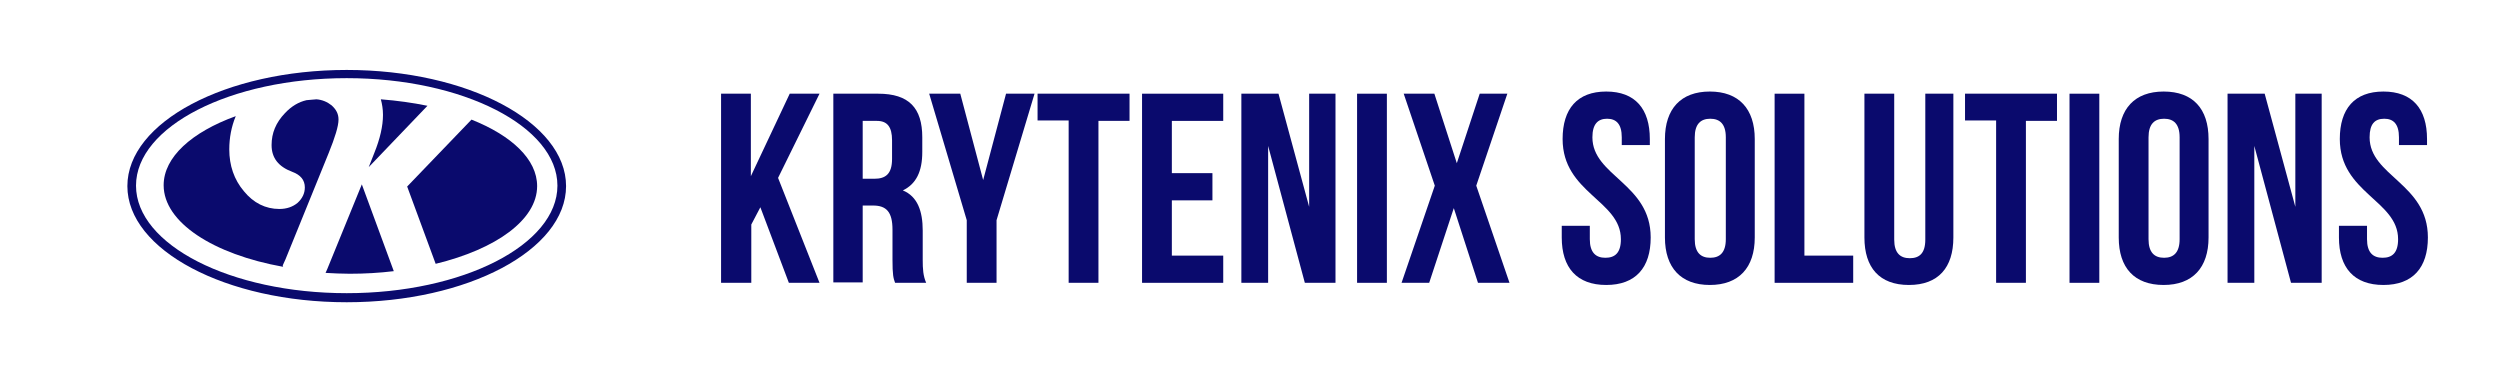 <svg xml:space="preserve" style="enable-background:new 0 0 579 85.5;" viewBox="0 0 579 85.5" y="0px" x="0px" xmlns:xlink="http://www.w3.org/1999/xlink" xmlns="http://www.w3.org/2000/svg" id="Layer_1" version="1.1">
<style type="text/css">
	.st0{fill:#0A0A6D;}
</style>
<g>
	<path d="M176.1,48l-2.1,4v13.5H167V21.7h6.9v19.1l9-19.1h6.9l-9.6,19.5l9.6,24.3h-7.1L176.1,48z" class="st0"></path>
	<path d="M207.3,65.5c-0.4-1.1-0.6-1.8-0.6-5.4v-6.9c0-4.1-1.4-5.6-4.5-5.6h-2.4v17.8H193V21.7h10.4
		c7.1,0,10.2,3.3,10.2,10.1v3.4c0,4.5-1.4,7.4-4.5,8.9c3.4,1.4,4.6,4.8,4.6,9.3v6.8c0,2.1,0.1,3.7,0.8,5.3H207.3z M199.8,27.9v13.5
		h2.7c2.6,0,4.1-1.1,4.1-4.6v-4.3c0-3.1-1.1-4.5-3.5-4.5H199.8z" class="st0"></path>
	<path d="M223.9,51l-8.7-29.3h7.2l5.3,20l5.3-20h6.6L230.8,51v14.5h-6.9V51z" class="st0"></path>
	<path d="M240.3,21.7h21.3v6.3h-7.2v37.5h-6.9V27.9h-7.2V21.7z" class="st0"></path>
	<path d="M271.4,40.1h9.4v6.3h-9.4v12.8h11.9v6.3h-18.8V21.7h18.8v6.3h-11.9V40.1z" class="st0"></path>
	<path d="M293.7,33.8v31.7h-6.2V21.7h8.6l7.1,26.2V21.7h6.1v43.8h-7.1L293.7,33.8z" class="st0"></path>
	<path d="M314.3,21.7h6.9v43.8h-6.9V21.7z" class="st0"></path>
	<path d="M349.1,21.7L341.9,43l7.7,22.5h-7.3l-5.6-17.3L331,65.5h-6.4l7.7-22.5l-7.2-21.3h7.1l5.2,16.1l5.3-16.1H349.1z" class="st0"></path>
	<path d="M372,21.2c6.7,0,10.1,4,10.1,11v1.4h-6.5v-1.8c0-3.1-1.3-4.3-3.4-4.3s-3.4,1.2-3.4,4.3
		c0,9,13.5,10.7,13.5,23.2c0,7-3.5,11-10.3,11s-10.3-4-10.3-11v-2.7h6.5v3.1c0,3.1,1.4,4.3,3.6,4.3c2.2,0,3.6-1.1,3.6-4.3
		c0-9-13.5-10.7-13.5-23.2C361.9,25.2,365.3,21.2,372,21.2z" class="st0"></path>
	<path d="M385.6,32.2c0-7,3.7-11,10.4-11s10.4,4,10.4,11V55c0,7-3.7,11-10.4,11s-10.4-4-10.4-11V32.2z M392.5,55.4
		c0,3.1,1.4,4.3,3.6,4.3c2.2,0,3.6-1.2,3.6-4.3V31.8c0-3.1-1.4-4.3-3.6-4.3c-2.2,0-3.6,1.2-3.6,4.3V55.4z" class="st0"></path>
	<path d="M411,21.7h6.9v37.5h11.3v6.3H411V21.7z" class="st0"></path>
	<path d="M438.7,21.7v33.8c0,3.1,1.4,4.3,3.6,4.3c2.2,0,3.6-1.1,3.6-4.3V21.7h6.5V55c0,7-3.5,11-10.3,11
		c-6.8,0-10.3-4-10.3-11V21.7H438.7z" class="st0"></path>
	<path d="M455.1,21.7h21.3v6.3h-7.2v37.5h-6.9V27.9h-7.2V21.7z" class="st0"></path>
	<path d="M479.3,21.7h6.9v43.8h-6.9V21.7z" class="st0"></path>
	<path d="M490.7,32.2c0-7,3.7-11,10.4-11c6.8,0,10.4,4,10.4,11V55c0,7-3.7,11-10.4,11c-6.8,0-10.4-4-10.4-11V32.2z
		 M497.6,55.4c0,3.1,1.4,4.3,3.6,4.3c2.2,0,3.6-1.2,3.6-4.3V31.8c0-3.1-1.4-4.3-3.6-4.3c-2.2,0-3.6,1.2-3.6,4.3V55.4z" class="st0"></path>
	<path d="M522.1,33.8v31.7h-6.2V21.7h8.6l7.1,26.2V21.7h6.1v43.8h-7.1L522.1,33.8z" class="st0"></path>
	<path d="M552,21.2c6.7,0,10.1,4,10.1,11v1.4h-6.5v-1.8c0-3.1-1.3-4.3-3.4-4.3c-2.2,0-3.4,1.2-3.4,4.3
		c0,9,13.5,10.7,13.5,23.2c0,7-3.5,11-10.3,11c-6.8,0-10.3-4-10.3-11v-2.7h6.5v3.1c0,3.1,1.4,4.3,3.6,4.3c2.2,0,3.6-1.1,3.6-4.3
		c0-9-13.5-10.7-13.5-23.2C541.9,25.2,545.3,21.2,552,21.2z" class="st0"></path>
</g>
<g>
	<path d="M94.3,43.2l6.6,17.9c14-3.4,23.5-10.2,23.5-18c0-6.2-5.9-11.7-15.2-15.4L94.3,43.2z" class="st0"></path>
	<path d="M88.2,23c0.3,1.1,0.5,2.3,0.5,3.6c0,2.6-0.7,5.6-2,8.8l-1.3,3.3l13.6-14.2C95.6,23.8,92,23.3,88.2,23z" class="st0"></path>
	<path d="M83.8,42.7l-8,19.6c-0.1,0.3-0.3,0.6-0.4,0.9c1.8,0.1,3.7,0.2,5.6,0.2c3.5,0,6.9-0.2,10.2-0.6L83.8,42.7z" class="st0"></path>
	<path d="M65.6,61.2l0.5-1.1l10-24.6c1.5-3.7,2.3-6.3,2.3-7.8c0-1.3-0.5-2.3-1.6-3.3c-1-0.8-2.2-1.3-3.5-1.4
		c-0.8,0.1-1.6,0.1-2.3,0.2c-1.8,0.4-3.5,1.4-5,3c-2.1,2.2-3.1,4.6-3.1,7.4c0,3,1.6,5,4.8,6.2c1.9,0.7,2.9,1.9,2.9,3.6
		c0,1.4-0.6,2.6-1.7,3.6c-1.1,0.9-2.5,1.4-4.2,1.4c-3.2,0-6-1.4-8.2-4.1c-2.3-2.7-3.4-6-3.4-9.7c0-2.7,0.5-5.3,1.5-7.7
		c-10.2,3.7-16.7,9.5-16.7,16c0,8.6,11.5,16,27.7,18.9C65.4,61.7,65.5,61.4,65.6,61.2z" class="st0"></path>
	<g>
		<path d="M80.3,70c-28,0-50.8-12.1-50.8-26.9s22.8-26.9,50.8-26.9c28,0,50.8,12.1,50.8,26.9S108.3,70,80.3,70z
			 M80.3,18.1c-26.9,0-48.8,11.2-48.8,24.9c0,13.7,21.9,24.9,48.8,24.9s48.8-11.2,48.8-24.9C129.1,29.3,107.2,18.1,80.3,18.1z" class="st0"></path>
	</g>
</g>
</svg>
